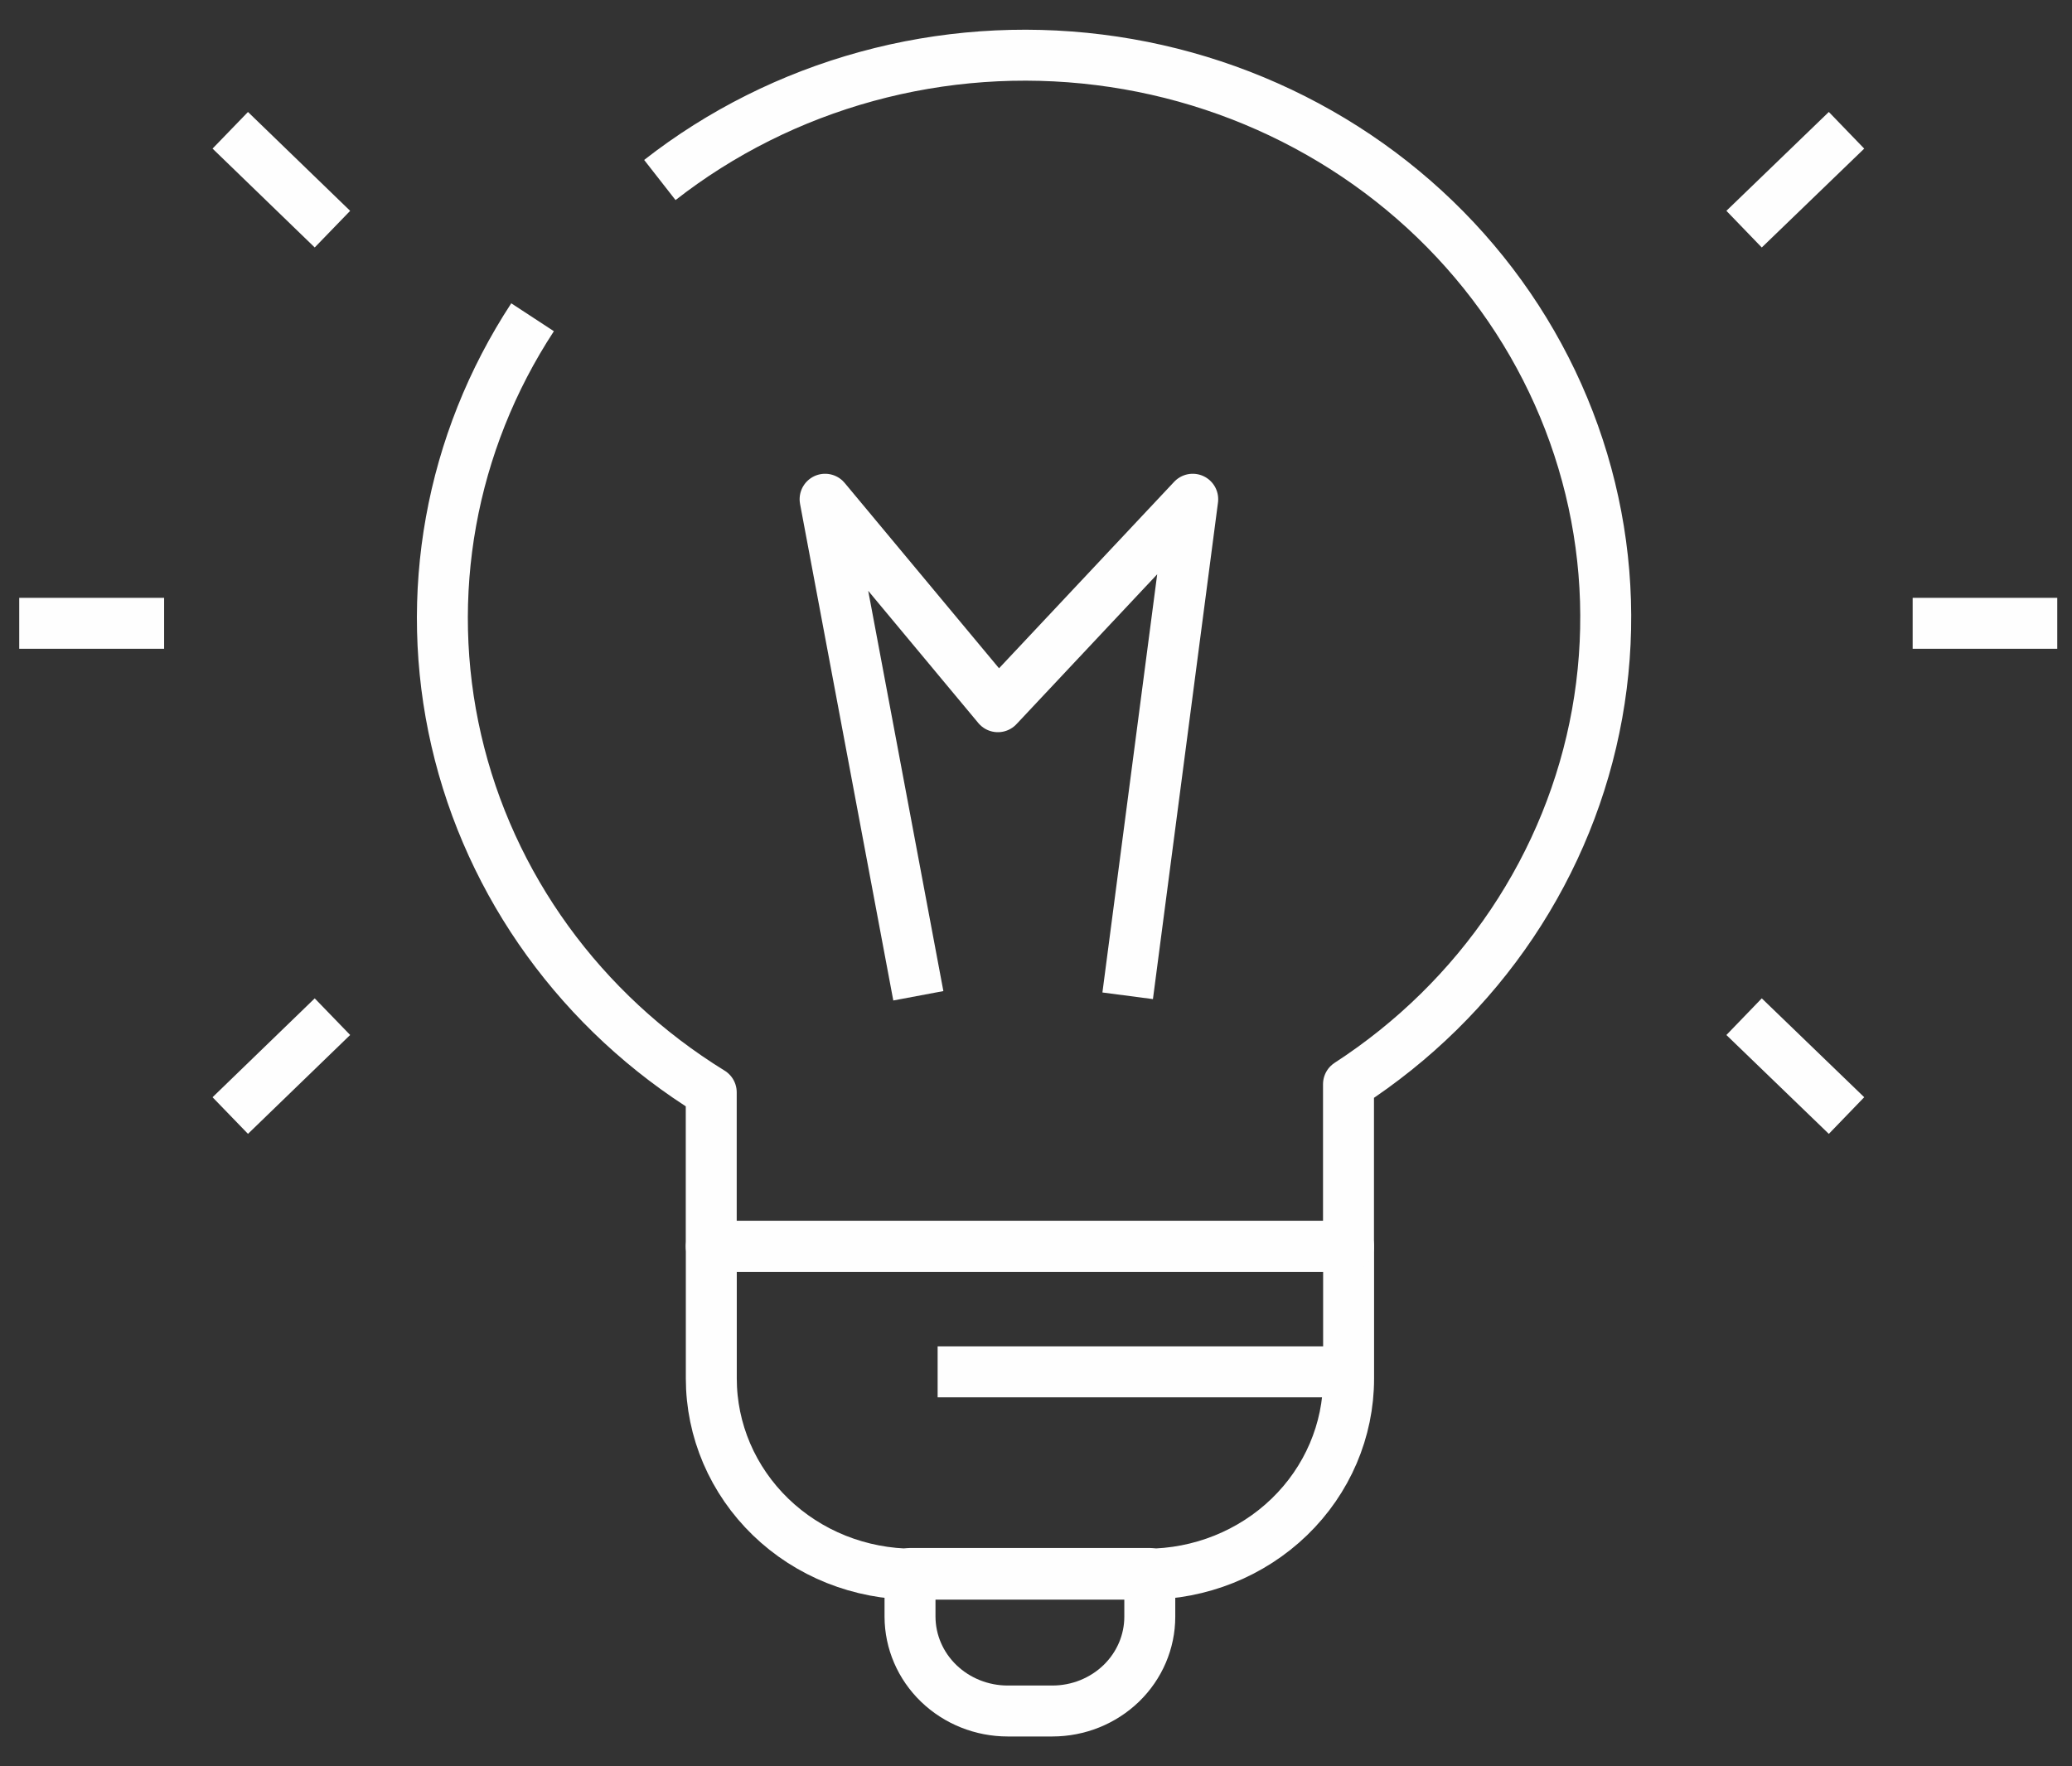 <?xml version="1.0" encoding="UTF-8"?> <svg xmlns="http://www.w3.org/2000/svg" width="61" height="52" viewBox="0 0 61 52" fill="none"><rect x="0" y="0" width="61" height="52" fill="#333333" stroke="none"/><path d="M20.941 36.699H39.703V40.589C39.703 42.116 39.077 43.581 37.961 44.661C36.845 45.741 35.331 46.348 33.753 46.348H26.899C26.117 46.349 25.343 46.2 24.62 45.912C23.897 45.623 23.24 45.199 22.687 44.664C22.134 44.129 21.695 43.494 21.395 42.794C21.096 42.095 20.941 41.346 20.941 40.589V36.699Z" stroke="#FEFEFE" stroke-width="1.5" stroke-linejoin="round"></path><path d="M30.982 50.377H29.667C28.906 50.377 28.176 50.085 27.636 49.564C27.097 49.044 26.793 48.338 26.791 47.601V46.328H33.85V47.601C33.85 48.337 33.548 49.043 33.01 49.564C32.472 50.084 31.743 50.377 30.982 50.377Z" stroke="#FEFEFE" stroke-width="1.5" stroke-linejoin="round"></path><path d="M15.679 9.341C13.255 13.043 12.448 17.525 13.434 21.803C14.42 26.082 17.119 29.806 20.939 32.161V36.695H39.7V31.922C41.618 30.677 43.255 29.069 44.513 27.194C45.771 25.319 46.624 23.218 47.02 21.016C47.416 18.813 47.347 16.556 46.817 14.381C46.287 12.205 45.308 10.156 43.938 8.357C42.567 6.557 40.835 5.045 38.844 3.912C36.854 2.778 34.647 2.046 32.357 1.761C30.066 1.475 27.74 1.641 25.517 2.25C23.295 2.858 21.223 3.895 19.426 5.3" stroke="#FEFEFE" stroke-width="1.5" stroke-linejoin="round"></path><path d="M27.604 40.391H39.109" stroke="#FEFEFE" stroke-width="1.5" stroke-linejoin="round"></path><path d="M60.566 18.352H56.309" stroke="#FEFEFE" stroke-width="1.5" stroke-linejoin="round"></path><path d="M54.362 32.845L51.346 29.934" stroke="#FEFEFE" stroke-width="1.5" stroke-linejoin="round"></path><path d="M51.346 6.747L54.362 3.836" stroke="#FEFEFE" stroke-width="1.5" stroke-linejoin="round"></path><path d="M0.566 18.352H4.832" stroke="#FEFEFE" stroke-width="1.5" stroke-linejoin="round"></path><path d="M6.779 32.845L9.787 29.934" stroke="#FEFEFE" stroke-width="1.5" stroke-linejoin="round"></path><path d="M9.787 6.747L6.779 3.836" stroke="#FEFEFE" stroke-width="1.5" stroke-linejoin="round"></path><path d="M27.036 29.319L24.291 14.699L29.378 20.808L35.114 14.699L33.199 29.319" stroke="#FEFEFE" stroke-width="1.5" stroke-linejoin="round"></path></svg> 